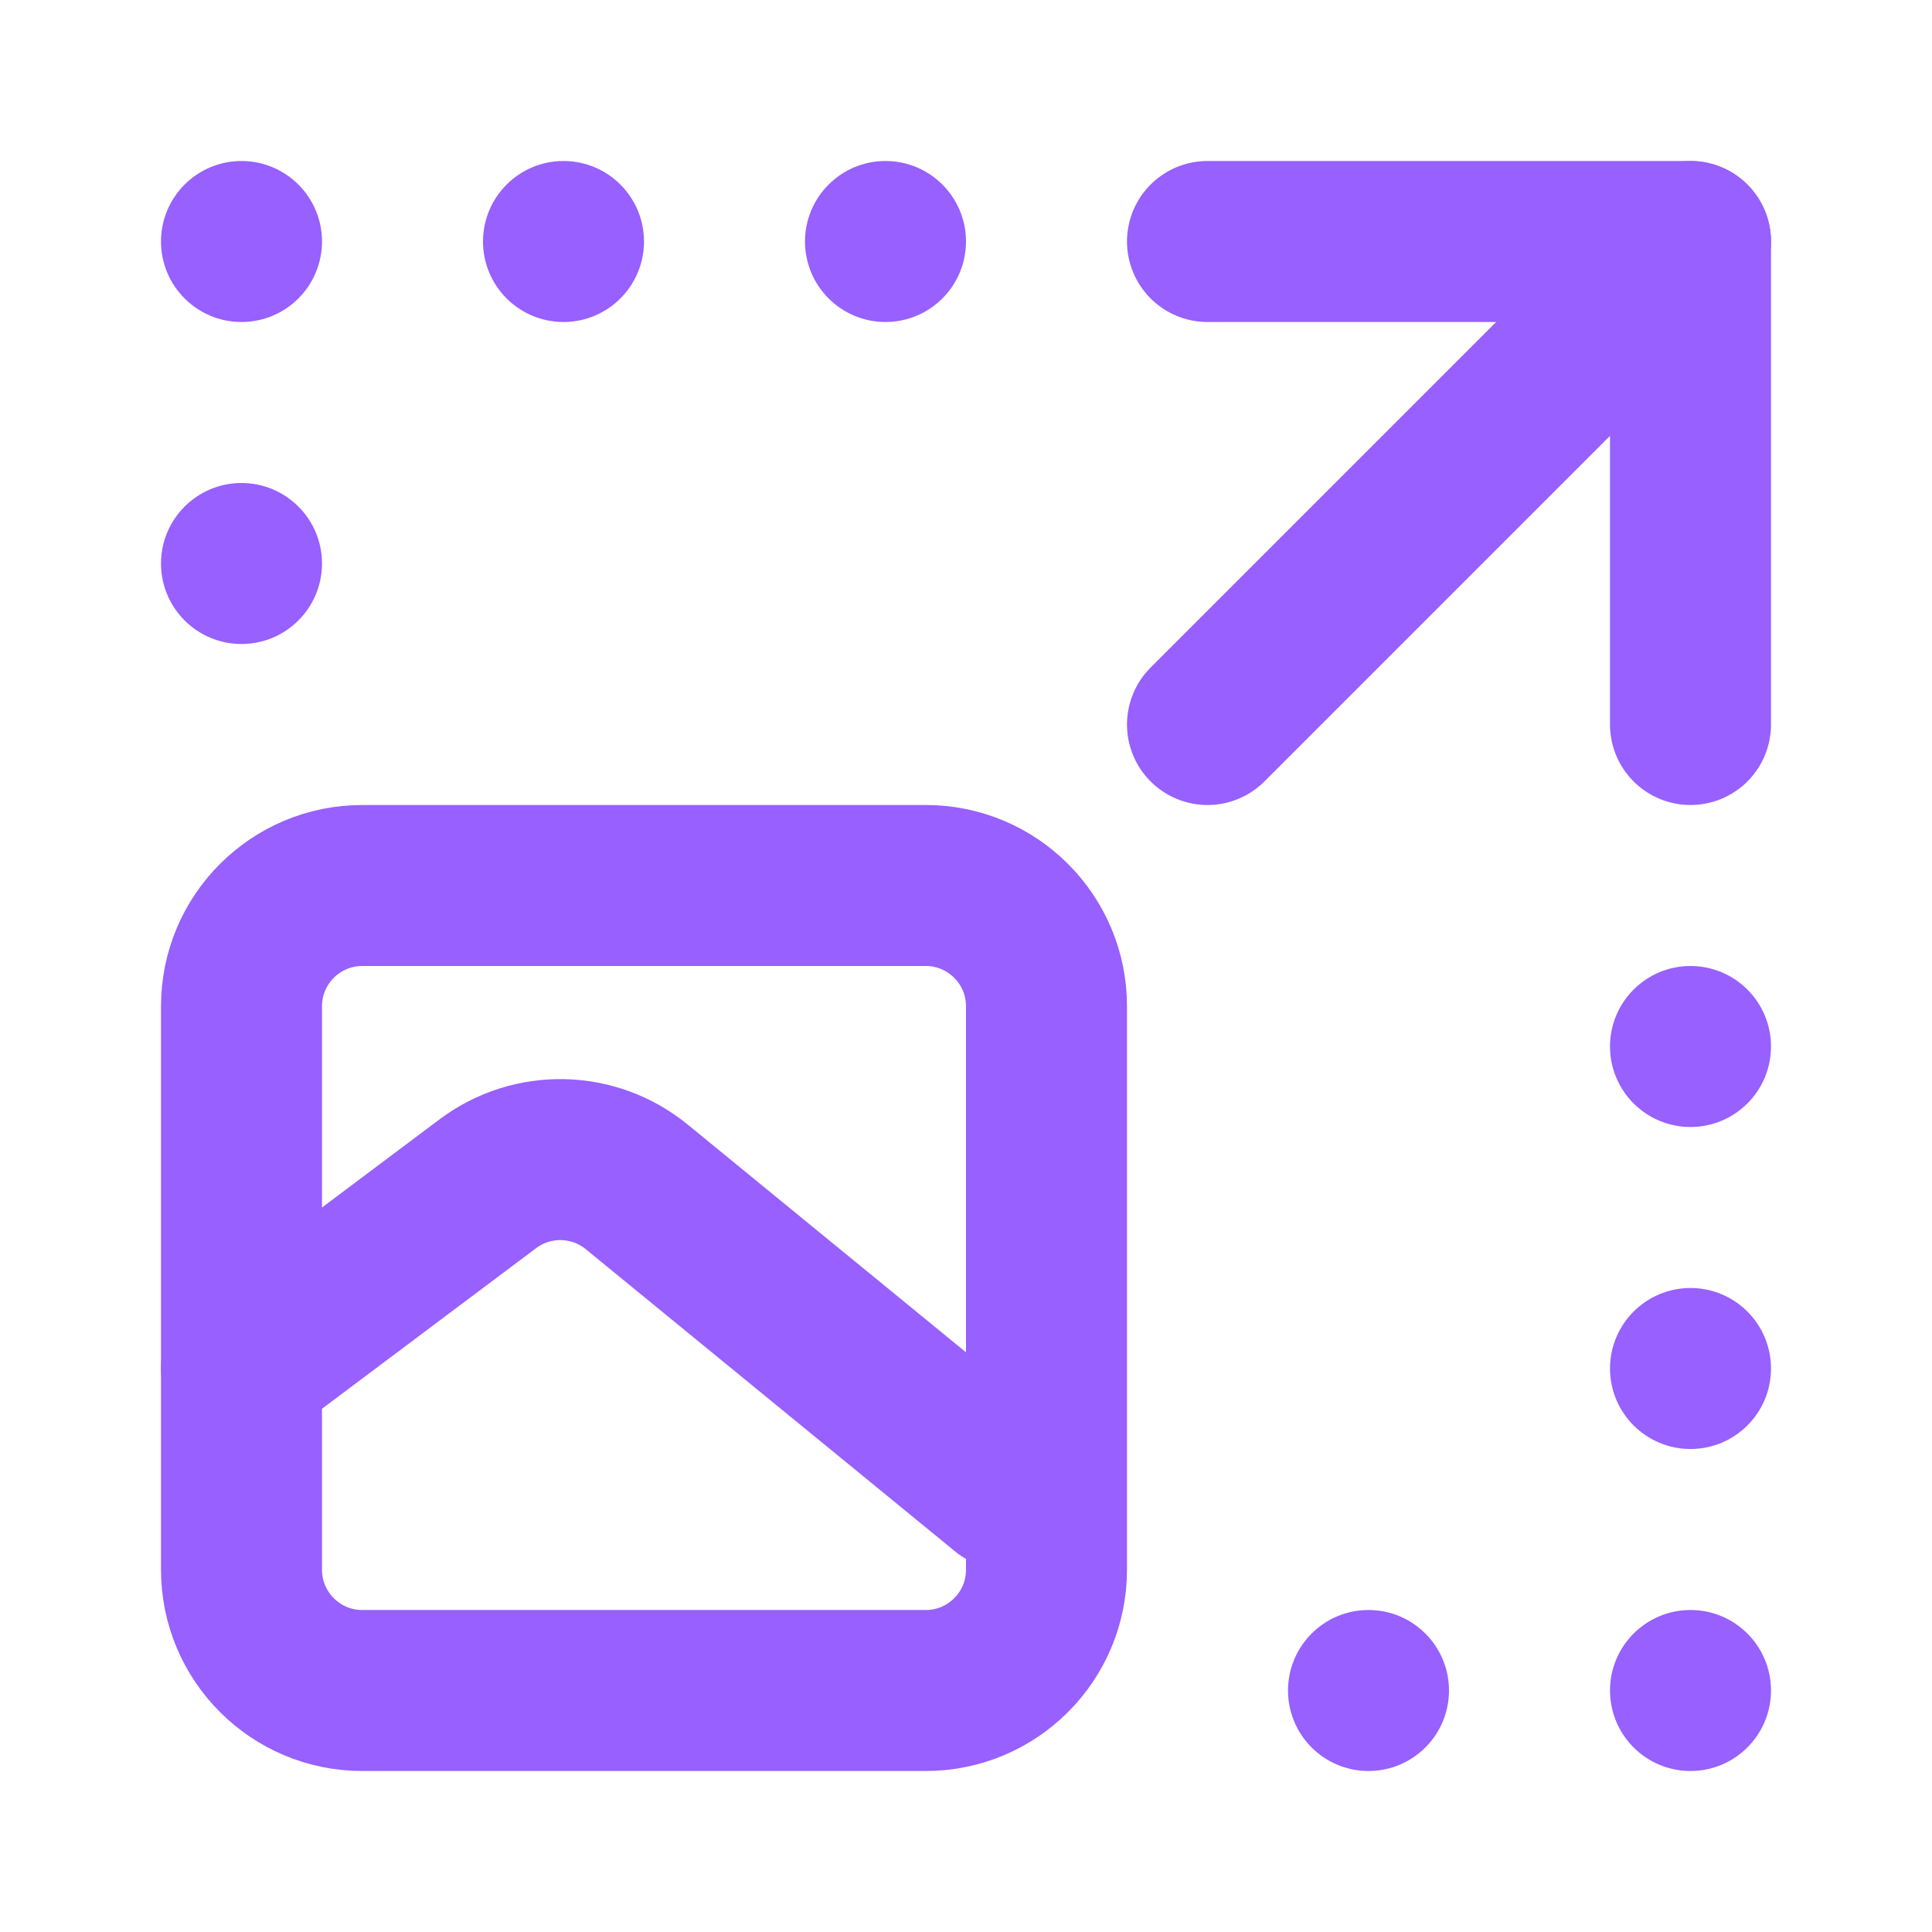 <svg width="24" height="24" viewBox="0 0 24 24" fill="none" xmlns="http://www.w3.org/2000/svg">
<path d="M11.5 11H4.5C3.672 11 3 11.672 3 12.5V19.5C3 20.328 3.672 21 4.5 21H11.5C12.328 21 13 20.328 13 19.5V12.5C13 11.672 12.328 11 11.5 11Z" stroke="#9760FF" stroke-width="2" stroke-linejoin="round"/>
<path d="M15 3H21V9" stroke="#9760FF" stroke-width="2" stroke-linecap="round" stroke-linejoin="round"/>
<path d="M17 21.75C17.414 21.75 17.75 21.414 17.75 21C17.75 20.586 17.414 20.25 17 20.25C16.586 20.25 16.25 20.586 16.25 21C16.25 21.414 16.586 21.75 17 21.75Z" fill="#9760FF" stroke="#9760FF" stroke-width="0.5"/>
<path d="M3 6.25C3.414 6.25 3.75 6.586 3.75 7C3.75 7.414 3.414 7.75 3 7.75C2.586 7.75 2.25 7.414 2.25 7C2.25 6.586 2.586 6.25 3 6.25Z" fill="#9760FF" stroke="#9760FF" stroke-width="0.5"/>
<path d="M21 21.75C21.414 21.75 21.75 21.414 21.75 21C21.75 20.586 21.414 20.25 21 20.25C20.586 20.25 20.25 20.586 20.25 21C20.25 21.414 20.586 21.75 21 21.75Z" fill="#9760FF" stroke="#9760FF" stroke-width="0.5"/>
<path d="M3 2.25C3.414 2.25 3.75 2.586 3.75 3C3.75 3.414 3.414 3.75 3 3.75C2.586 3.75 2.25 3.414 2.25 3C2.25 2.586 2.586 2.25 3 2.25Z" fill="#9760FF" stroke="#9760FF" stroke-width="0.5"/>
<path d="M21 17.75C21.414 17.75 21.75 17.414 21.75 17C21.75 16.586 21.414 16.25 21 16.25C20.586 16.25 20.25 16.586 20.25 17C20.25 17.414 20.586 17.75 21 17.75Z" fill="#9760FF" stroke="#9760FF" stroke-width="0.5"/>
<path d="M7 2.25C7.414 2.25 7.75 2.586 7.75 3C7.75 3.414 7.414 3.75 7 3.75C6.586 3.75 6.25 3.414 6.25 3C6.25 2.586 6.586 2.25 7 2.25Z" fill="#9760FF" stroke="#9760FF" stroke-width="0.5"/>
<path d="M21 13.75C21.414 13.75 21.75 13.414 21.75 13C21.75 12.586 21.414 12.25 21 12.25C20.586 12.25 20.25 12.586 20.25 13C20.25 13.414 20.586 13.75 21 13.75Z" fill="#9760FF" stroke="#9760FF" stroke-width="0.5"/>
<path d="M11 2.25C11.414 2.25 11.75 2.586 11.75 3C11.75 3.414 11.414 3.75 11 3.75C10.586 3.75 10.25 3.414 10.25 3C10.25 2.586 10.586 2.25 11 2.25Z" fill="#9760FF" stroke="#9760FF" stroke-width="0.5"/>
<path d="M3 17L6.06 14.705C6.612 14.291 7.375 14.307 7.91 14.744L12.5 18.5" stroke="#9760FF" stroke-width="2" stroke-linecap="round" stroke-linejoin="round"/>
<path d="M21 3L15 9" stroke="#9760FF" stroke-width="2" stroke-linecap="round" stroke-linejoin="round"/>
</svg>
